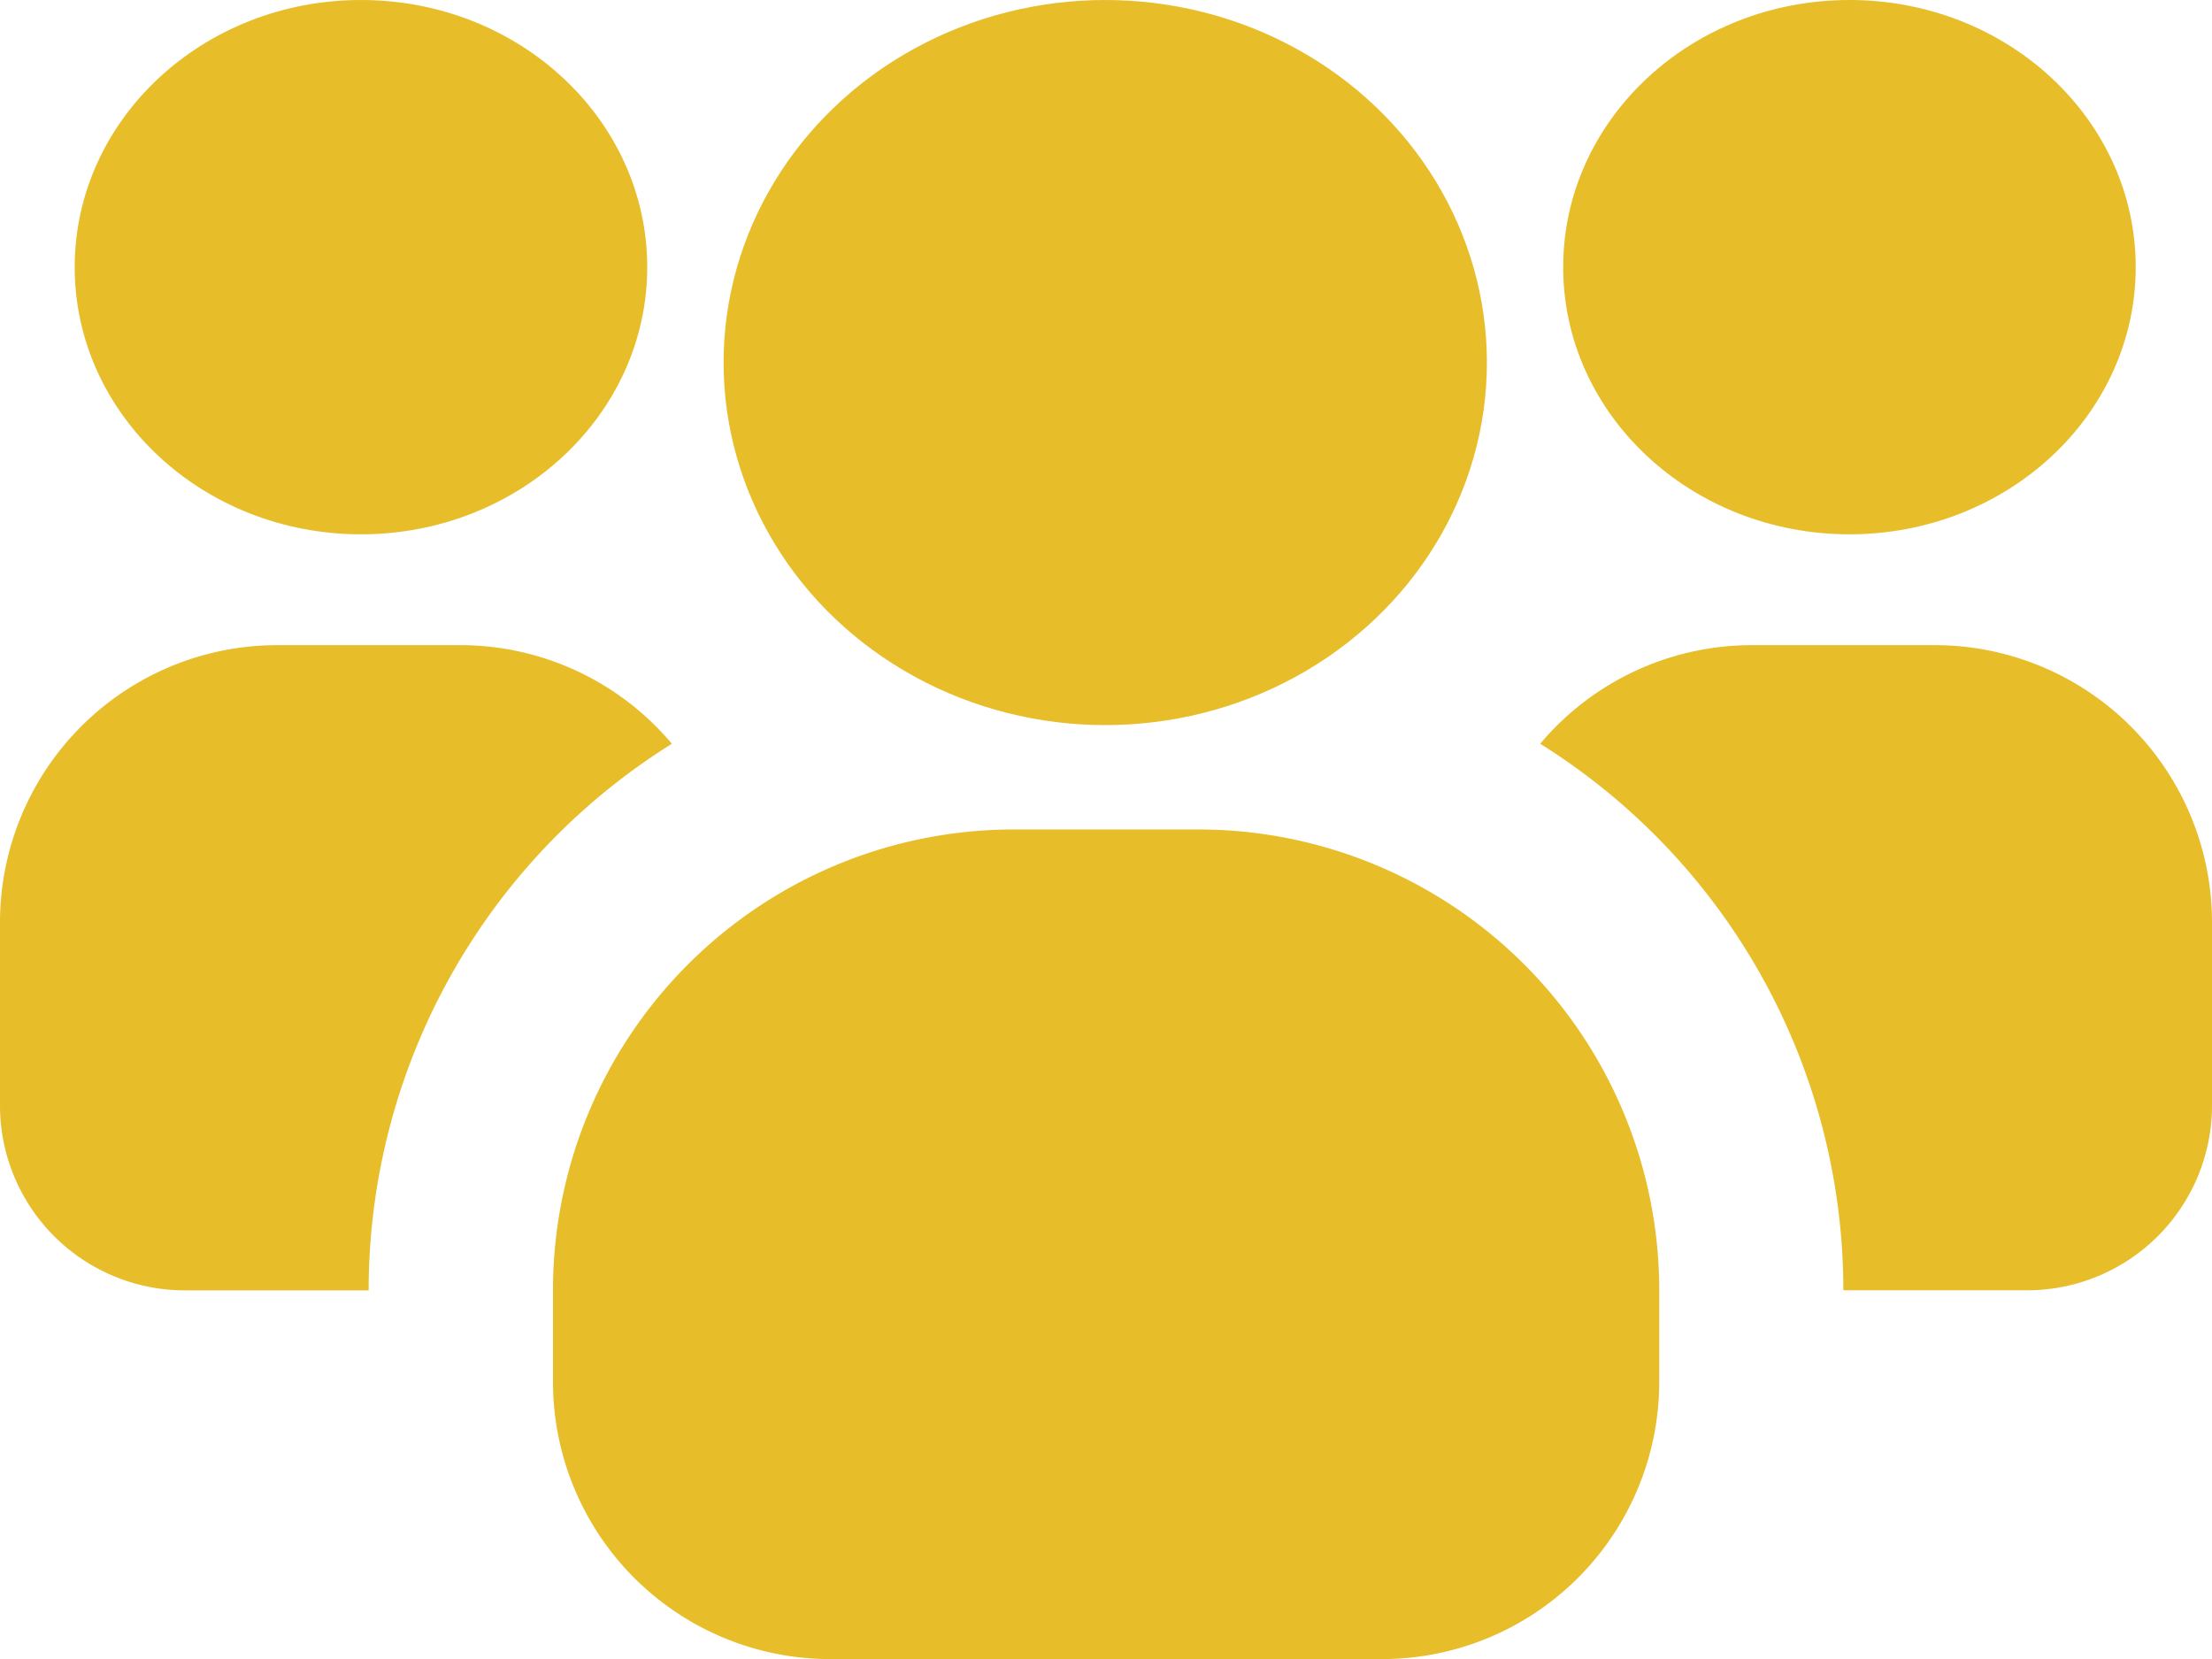 <svg id="group-users_4121044" xmlns="http://www.w3.org/2000/svg" width="30.793" height="23.095" viewBox="0 0 30.793 23.095">
  <defs>
    <style>
      .cls-1 {
        fill: #e7bd29;
      }
    </style>
  </defs>
  <ellipse id="Elipse_1226" data-name="Elipse 1226" class="cls-1" cx="3.985" cy="3.719" rx="3.985" ry="3.719" transform="translate(1.04 0)"/>
  <path id="Trazado_25610" data-name="Trazado 25610" class="cls-1" d="M9.353,11.373a8.97,8.97,0,0,0-4.221,7.609H2.566A2.574,2.574,0,0,1,0,16.415V13.849A3.861,3.861,0,0,1,3.849,10H6.415a3.849,3.849,0,0,1,2.938,1.373Z" transform="translate(0 -1.019)"/>
  <ellipse id="Elipse_1227" data-name="Elipse 1227" class="cls-1" cx="3.985" cy="3.719" rx="3.985" ry="3.719" transform="translate(21.761 0)"/>
  <path id="Trazado_25611" data-name="Trazado 25611" class="cls-1" d="M26.063,13.849v2.566A2.574,2.574,0,0,1,23.5,18.981H20.931a8.969,8.969,0,0,0-4.22-7.608A3.849,3.849,0,0,1,19.648,10h2.566a3.861,3.861,0,0,1,3.849,3.849Z" transform="translate(4.73 -1.019)"/>
  <ellipse id="Elipse_1228" data-name="Elipse 1228" class="cls-1" cx="5.313" cy="5.047" rx="5.313" ry="5.047" transform="translate(10.073 0)"/>
  <path id="Trazado_25612" data-name="Trazado 25612" class="cls-1" d="M21.4,18.415V19.7a3.861,3.861,0,0,1-3.849,3.849h-7.7A3.861,3.861,0,0,1,6,19.7V18.415A6.415,6.415,0,0,1,12.415,12h2.566A6.415,6.415,0,0,1,21.4,18.415Z" transform="translate(1.698 -0.453)"/>
</svg>
